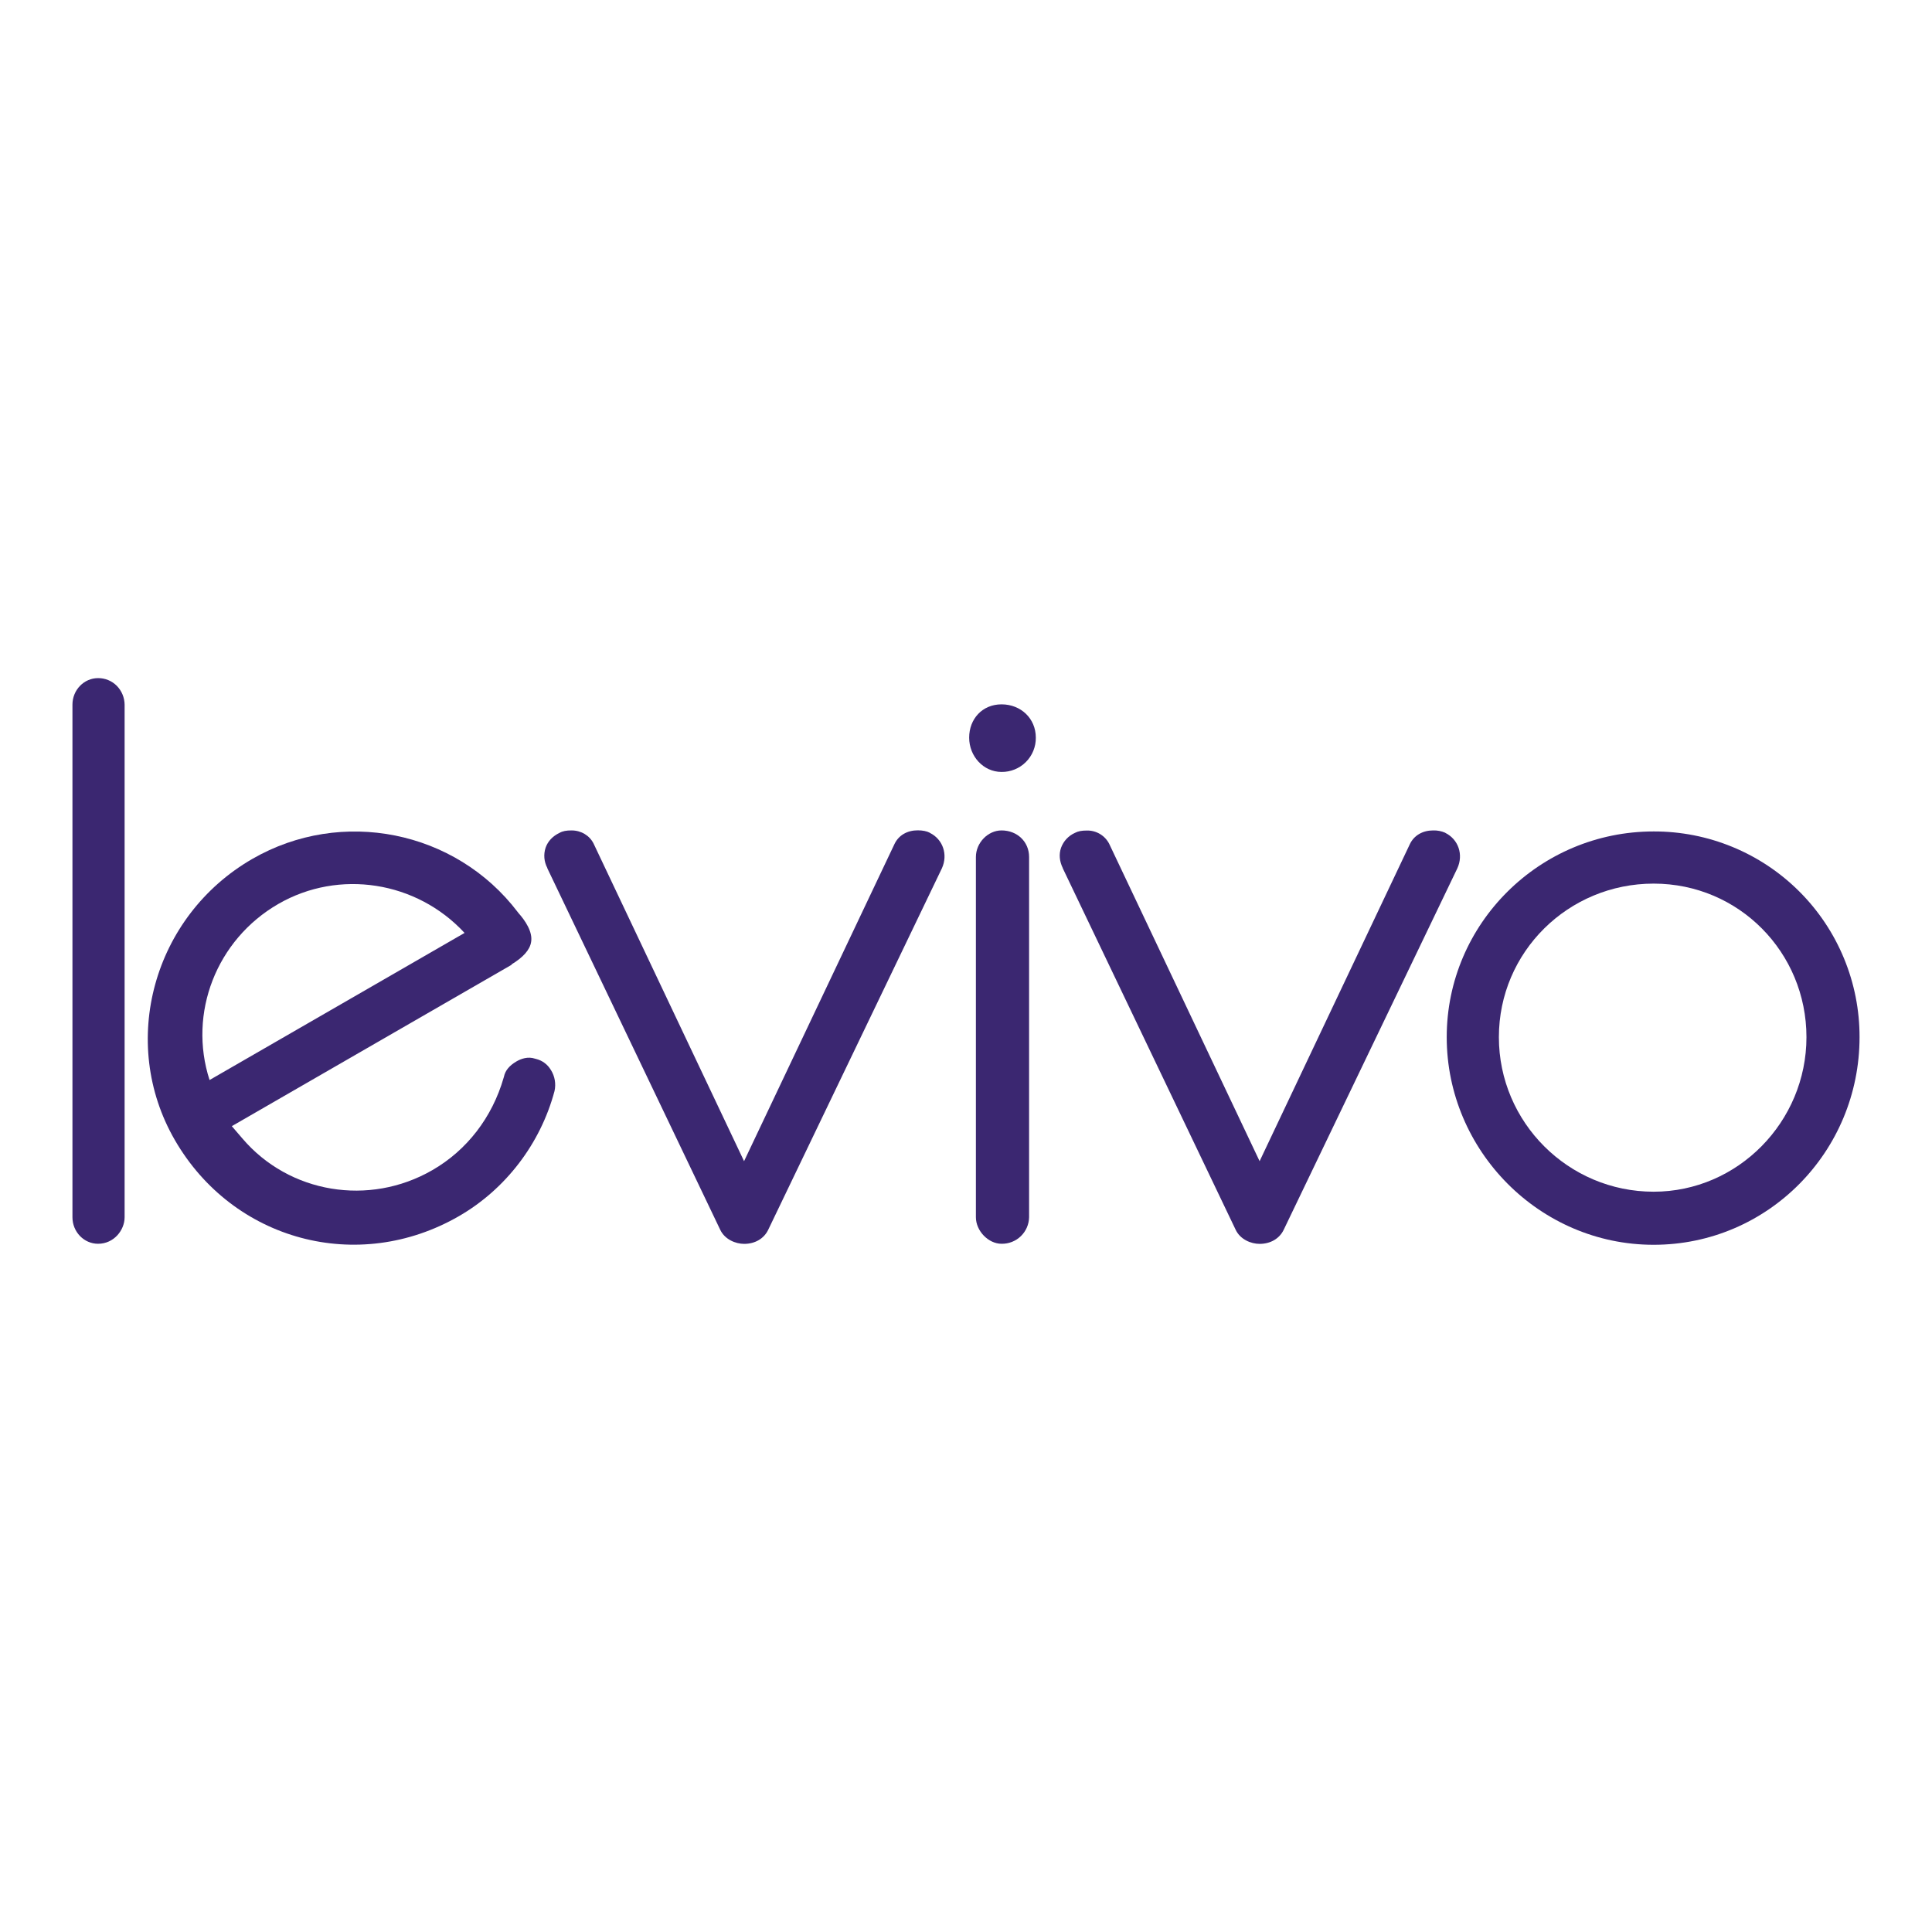 <svg xmlns="http://www.w3.org/2000/svg" width="160" height="160" viewBox="0 0 160 160" fill="none"><g clip-path="url(#clip0_97_1514)"><path d="M8.122 56.159C6.955 56.159 6 57.139 6 58.357V100.806C6 102.023 6.955 103.004 8.122 103.004C9.441 103.004 10.32 101.871 10.32 100.806V58.357C10.313 57.771 10.08 57.21 9.669 56.793C9.467 56.591 9.227 56.431 8.963 56.322C8.699 56.213 8.416 56.158 8.13 56.159H8.122Z" fill="#3B2771"></path><path d="M82.942 63.928C83.316 63.933 83.687 63.862 84.034 63.721C84.381 63.58 84.696 63.371 84.96 63.106C85.225 62.842 85.434 62.527 85.575 62.18C85.716 61.833 85.787 61.462 85.782 61.088C85.782 59.498 84.54 58.331 82.942 58.331C81.344 58.331 80.262 59.549 80.262 61.088C80.262 62.626 81.437 63.928 82.942 63.928Z" fill="#3B2771"></path><path d="M82.942 68.772C81.818 68.772 80.82 69.795 80.82 70.971V100.806C80.82 101.938 81.852 103.004 82.942 103.004C83.237 103.009 83.529 102.957 83.803 102.849C84.077 102.742 84.327 102.582 84.539 102.378C84.751 102.173 84.921 101.93 85.038 101.66C85.156 101.39 85.219 101.1 85.225 100.806V70.971C85.225 69.711 84.244 68.772 82.942 68.772Z" fill="#3B2771"></path><path d="M77.007 68.967C76.753 68.831 76.398 68.764 76.001 68.764C75.138 68.764 74.428 69.169 74.082 69.888L61.62 96.164L49.159 69.863C48.829 69.195 48.127 68.772 47.333 68.772C46.901 68.772 46.605 68.823 46.335 68.975C45.769 69.246 45.371 69.668 45.185 70.201C45.094 70.476 45.059 70.768 45.084 71.057C45.109 71.346 45.192 71.627 45.329 71.883V71.909L59.642 101.837C60.022 102.648 60.919 103.012 61.629 103.012C62.533 103.012 63.277 102.572 63.624 101.837L78.004 71.909C78.52 70.776 78.089 69.508 77.007 68.975V68.967Z" fill="#3B2771"></path><path d="M136.947 68.857C127.495 68.857 119.811 76.5 119.811 85.892C119.811 95.285 127.495 103.088 136.947 103.088C146.399 103.088 154 95.378 154 85.892C154.004 83.653 153.566 81.434 152.71 79.364C151.855 77.294 150.599 75.414 149.014 73.831C147.429 72.248 145.548 70.993 143.477 70.14C141.406 69.286 139.187 68.85 136.947 68.857ZM136.947 98.692C129.888 98.692 124.131 92.952 124.131 85.892C124.131 78.833 129.88 73.177 136.947 73.177C144.015 73.177 149.603 78.884 149.603 85.892C149.603 92.901 143.922 98.692 136.947 98.692Z" fill="#3B2771"></path><path d="M45.617 88.606C45.486 88.382 45.312 88.187 45.104 88.032C44.896 87.876 44.66 87.764 44.408 87.701L44.315 87.676C43.715 87.473 43.14 87.685 42.768 87.904C42.176 88.251 41.838 88.665 41.736 89.164L41.711 89.249C40.764 92.537 38.668 95.26 35.802 96.908C30.569 99.926 23.949 98.827 20.077 94.287L19.198 93.264L42.371 79.898L42.354 79.873C43.334 79.281 43.884 78.656 43.985 78.013C44.129 77.168 43.495 76.238 42.929 75.603L42.878 75.536C37.729 68.764 28.286 66.87 20.897 71.131C12.679 75.874 9.805 86.323 14.48 94.414C19.307 102.767 29.647 105.532 38 100.721C41.872 98.489 44.755 94.719 45.921 90.365C46.057 89.765 45.951 89.136 45.626 88.615L45.617 88.606ZM23.053 74.859C28.083 71.96 34.508 72.974 38.473 77.261L17.355 89.443C15.562 83.906 17.921 77.819 23.053 74.859Z" fill="#3B2771"></path><path d="M119.694 68.967C119.377 68.828 119.033 68.761 118.688 68.772C117.825 68.772 117.115 69.178 116.768 69.888L104.315 96.164L91.854 69.871C91.68 69.537 91.415 69.258 91.091 69.065C90.767 68.873 90.396 68.774 90.019 68.781C89.588 68.781 89.292 68.831 89.022 68.975C88.757 69.093 88.519 69.263 88.321 69.475C88.123 69.687 87.971 69.937 87.872 70.209C87.686 70.742 87.737 71.325 88.016 71.892V71.909L102.329 101.837C102.709 102.648 103.605 103.012 104.315 103.012C105.22 103.012 105.964 102.572 106.311 101.845L120.691 71.909C121.207 70.784 120.784 69.516 119.694 68.975V68.967Z" fill="#3B2771"></path></g><defs><clipPath id="clip0_97_1514"><rect width="148" height="46.929" fill="white" transform="translate(6 56.159)"></rect></clipPath></defs></svg>